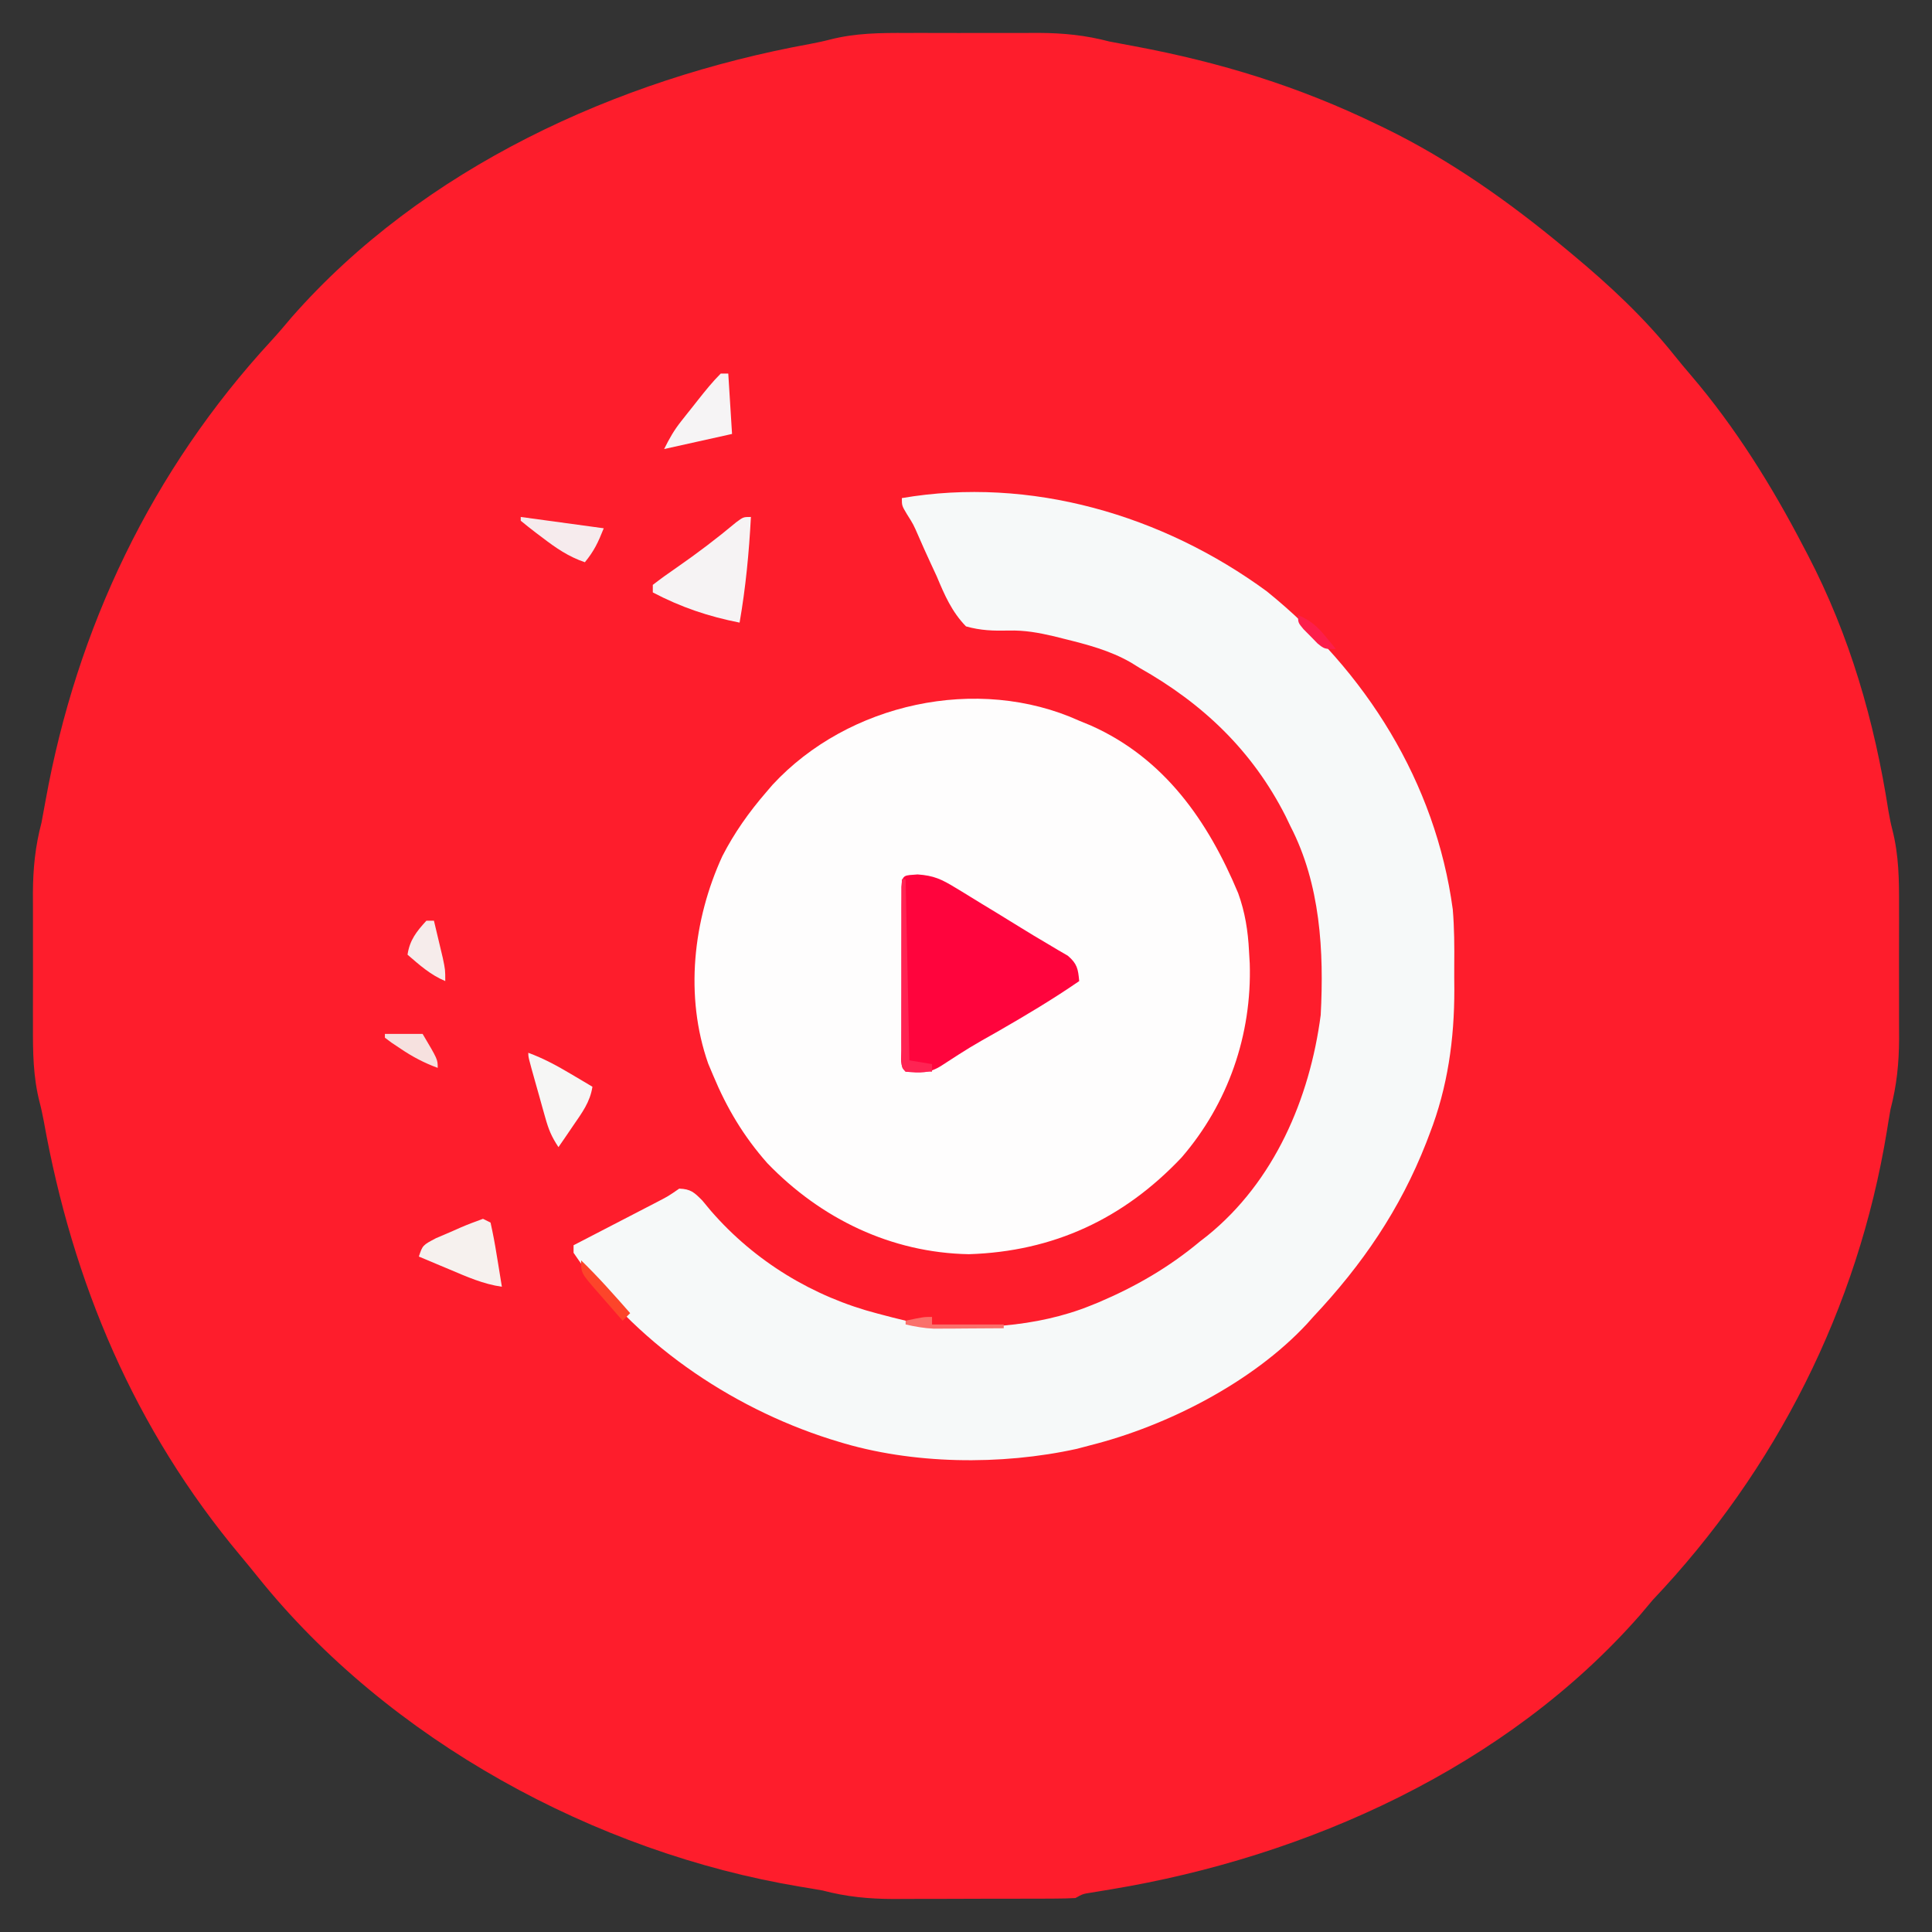 <?xml version="1.0" encoding="UTF-8"?>
<svg version="1.1" xmlns="http://www.w3.org/2000/svg" width="512" height="512">
<rect width="100%" height="100%" fill="#333333" stroke="none"/>
<path d="M0 0 C1.253 -0.002 2.507 -0.004 3.798 -0.006 C7.109 -0.007 10.419 0 13.73 0.012 C15.748 0.016 17.767 0.012 19.785 0.005 C23.69 -0.008 27.595 -0.006 31.5 0 C32.694 -0.004 33.888 -0.008 35.118 -0.012 C41.638 0.024 47.456 0.609 53.75 2.266 C55.982 2.698 58.216 3.119 60.453 3.527 C83.188 7.785 103.889 14.146 124.75 24.266 C125.406 24.581 126.063 24.896 126.739 25.221 C144.018 33.626 160.021 44.984 174.75 57.266 C175.349 57.763 175.949 58.261 176.566 58.774 C186.431 67.004 195.435 75.388 203.484 85.449 C204.904 87.214 206.349 88.96 207.828 90.676 C219.608 104.441 229.417 120.204 237.75 136.266 C238.114 136.957 238.478 137.648 238.853 138.361 C249.994 159.77 256.512 182.41 260.207 206.194 C260.502 207.861 260.818 209.528 261.246 211.166 C262.988 217.959 263.039 224.529 263.016 231.516 C263.018 232.769 263.019 234.022 263.021 235.313 C263.023 238.624 263.015 241.935 263.004 245.246 C263 247.264 263.004 249.282 263.011 251.301 C263.023 255.206 263.022 259.111 263.016 263.016 C263.02 264.21 263.024 265.404 263.028 266.634 C262.992 273.154 262.395 278.969 260.75 285.266 C260.407 287.208 260.08 289.153 259.777 291.102 C252.09 337.953 230.442 380.791 197.75 415.266 C196.64 416.573 195.536 417.885 194.438 419.203 C159.013 459.641 106.176 483.355 54.188 491.96 C52.78 492.194 52.78 492.194 51.344 492.434 C50.505 492.57 49.667 492.707 48.803 492.848 C46.697 493.184 46.697 493.184 44.75 494.266 C42.949 494.367 41.145 494.404 39.342 494.411 C37.644 494.42 37.644 494.42 35.911 494.43 C34.681 494.431 33.451 494.432 32.184 494.434 C30.289 494.439 30.289 494.439 28.356 494.444 C25.675 494.449 22.994 494.452 20.313 494.451 C16.9 494.451 13.486 494.464 10.072 494.482 C6.797 494.496 3.522 494.495 0.246 494.496 C-1.578 494.507 -1.578 494.507 -3.439 494.518 C-10.026 494.5 -15.891 493.94 -22.25 492.266 C-24.227 491.911 -26.208 491.573 -28.191 491.258 C-82.477 482.215 -137.182 452.487 -171.965 409.113 C-173.459 407.252 -174.971 405.404 -176.504 403.574 C-204.624 369.977 -220.981 331.209 -228.643 288.404 C-228.97 286.713 -229.314 285.022 -229.755 283.357 C-231.496 276.57 -231.539 269.995 -231.516 263.016 C-231.518 261.762 -231.519 260.509 -231.521 259.218 C-231.523 255.907 -231.515 252.596 -231.504 249.286 C-231.5 247.267 -231.504 245.249 -231.511 243.23 C-231.523 239.325 -231.522 235.421 -231.516 231.516 C-231.52 230.322 -231.524 229.128 -231.528 227.897 C-231.492 221.382 -230.913 215.556 -229.25 209.266 C-228.877 207.314 -228.516 205.36 -228.172 203.402 C-219.918 157.656 -200.013 115.862 -168.316 81.52 C-166.483 79.519 -164.74 77.472 -163 75.391 C-128.186 35.728 -76.616 12.224 -25.692 2.932 C-23.885 2.582 -22.077 2.22 -20.296 1.751 C-13.526 0.015 -6.962 -0.024 0 0 Z " fill="#FE1D2C" transform="translate(240.25,8.734)"/>
<path d="M0 0 C1.029 0.423 2.057 0.846 3.117 1.281 C22.594 9.982 34.144 26.593 42.133 45.711 C43.952 50.744 44.73 55.668 45 61 C45.064 62.102 45.129 63.204 45.195 64.34 C45.788 83.165 39.503 101.43 27.109 115.77 C11.761 131.999 -6.81 140.668 -29.25 141.375 C-49.838 140.997 -68.454 131.972 -82.648 117.254 C-88.924 110.159 -93.356 102.728 -97 94 C-97.434 92.97 -97.869 91.94 -98.316 90.879 C-104.595 73.006 -102.344 52.821 -94.578 35.902 C-91.418 29.727 -87.526 24.244 -83 19 C-82.429 18.334 -81.858 17.667 -81.27 16.98 C-61.232 -4.68 -26.917 -12.194 0 0 Z " fill="#FEFDFD" transform="translate(286,191)"/>
<path d="M0 0 C26.192 21.126 44.757 50.591 49.312 84.312 C49.732 89.233 49.747 94.156 49.704 99.092 C49.688 101.246 49.704 103.398 49.723 105.553 C49.744 118.681 47.966 131.445 43.188 143.75 C42.889 144.535 42.59 145.32 42.283 146.129 C35.315 163.89 25.373 178.425 12.312 192.312 C11.506 193.215 11.506 193.215 10.684 194.137 C-3.726 209.63 -26.404 221.208 -46.688 226.312 C-47.876 226.627 -49.065 226.942 -50.289 227.266 C-70.368 231.692 -94.017 231.432 -113.688 225.312 C-114.367 225.104 -115.047 224.895 -115.748 224.679 C-142.352 216.201 -167.985 198.7 -183.688 175.312 C-183.688 174.653 -183.688 173.993 -183.688 173.312 C-182.946 172.929 -182.204 172.546 -181.44 172.151 C-178.683 170.725 -175.927 169.297 -173.171 167.868 C-171.394 166.947 -169.616 166.028 -167.838 165.109 C-166.72 164.529 -165.601 163.949 -164.449 163.352 C-163.418 162.817 -162.386 162.283 -161.323 161.733 C-158.574 160.304 -158.574 160.304 -155.688 158.312 C-152.653 158.418 -151.711 159.288 -149.566 161.465 C-148.42 162.843 -148.42 162.843 -147.25 164.25 C-135.664 177.593 -120.163 187.014 -103.062 191.438 C-101.791 191.77 -100.52 192.103 -99.211 192.445 C-98.048 192.731 -96.885 193.018 -95.688 193.312 C-94.915 193.512 -94.143 193.712 -93.348 193.918 C-78.358 196.141 -60.754 195.03 -46.688 189.312 C-45.975 189.025 -45.262 188.738 -44.527 188.441 C-34.707 184.267 -25.879 179.154 -17.688 172.312 C-16.705 171.549 -16.705 171.549 -15.703 170.77 C2.001 156.429 11.409 134.458 14.312 112.312 C15.214 95.357 14.214 77.62 6.312 62.312 C5.882 61.418 5.451 60.523 5.008 59.602 C-3.768 42.298 -16.868 29.796 -33.688 20.312 C-34.449 19.841 -35.211 19.369 -35.996 18.883 C-41.623 15.653 -47.622 14.11 -53.875 12.562 C-54.712 12.351 -55.548 12.14 -56.41 11.923 C-60.54 10.967 -64.167 10.298 -68.433 10.417 C-72.485 10.502 -75.78 10.411 -79.688 9.312 C-83.466 5.435 -85.379 0.974 -87.438 -3.938 C-88.013 -5.194 -88.593 -6.448 -89.18 -7.699 C-90.247 -10.006 -91.29 -12.324 -92.3 -14.657 C-93.625 -17.703 -93.625 -17.703 -95.364 -20.46 C-96.688 -22.688 -96.688 -22.688 -96.688 -24.688 C-62.611 -30.524 -27.55 -20.185 0 0 Z " fill="#F6F9F9" transform="translate(335.688,156.688)"/>
<path d="M0 0 C4.294 0.298 6.381 1.292 10.028 3.52 C10.592 3.858 11.155 4.197 11.735 4.546 C13.524 5.626 15.3 6.726 17.075 7.828 C18.25 8.541 19.426 9.253 20.603 9.963 C22.913 11.362 25.212 12.777 27.503 14.208 C29.685 15.56 31.884 16.885 34.101 18.179 C35.098 18.774 36.095 19.368 37.122 19.981 C38.007 20.496 38.893 21.012 39.805 21.543 C42.295 23.666 42.538 25.067 42.825 28.266 C35.96 32.999 28.863 37.235 21.638 41.391 C13.836 45.801 13.836 45.801 6.325 50.676 C3.025 52.775 0.657 52.641 -3.175 52.266 C-4.802 50.638 -4.302 48.824 -4.304 46.578 C-4.307 45.581 -4.311 44.583 -4.314 43.555 C-4.312 42.47 -4.31 41.384 -4.308 40.266 C-4.309 39.16 -4.31 38.054 -4.311 36.914 C-4.311 34.571 -4.309 32.227 -4.305 29.883 C-4.3 26.281 -4.305 22.68 -4.312 19.078 C-4.311 16.808 -4.31 14.537 -4.308 12.266 C-4.31 11.18 -4.312 10.095 -4.314 8.977 C-4.311 7.979 -4.307 6.981 -4.304 5.953 C-4.303 5.07 -4.303 4.187 -4.302 3.278 C-4.09 -0.074 -3.442 0.288 0 0 Z " fill="#FF043D" transform="translate(243.175,231.734)"/>
<path d="M0 0 C-0.497 9.454 -1.378 18.66 -3 28 C-11.253 26.376 -18.538 23.918 -26 20 C-26 19.34 -26 18.68 -26 18 C-23.906 16.377 -21.81 14.866 -19.625 13.375 C-14.185 9.595 -8.973 5.656 -3.891 1.398 C-2 0 -2 0 0 0 Z " fill="#F6F3F4" transform="translate(199,137)"/>
<path d="M0 0 C0.66 0.33 1.32 0.66 2 1 C2.639 3.864 3.169 6.669 3.625 9.562 C3.759 10.369 3.893 11.175 4.031 12.006 C4.362 14.003 4.682 16.001 5 18 C0.067 17.298 -4.26 15.365 -8.812 13.438 C-9.601 13.108 -10.389 12.779 -11.201 12.439 C-13.136 11.63 -15.068 10.816 -17 10 C-16 7 -16 7 -12.473 5.141 C-11.007 4.499 -9.537 3.869 -8.062 3.25 C-7.321 2.921 -6.579 2.593 -5.814 2.254 C-3.905 1.433 -1.954 0.709 0 0 Z " fill="#F6F1EE" transform="translate(128,323)"/>
<path d="M0 0 C4.043 1.485 7.611 3.429 11.312 5.625 C12.381 6.257 13.45 6.888 14.551 7.539 C15.763 8.262 15.763 8.262 17 9 C16.377 13.075 14.235 15.895 11.938 19.25 C11.204 20.328 10.471 21.405 9.715 22.516 C9.149 23.335 8.583 24.155 8 25 C6.134 22.202 5.385 20.329 4.492 17.148 C4.228 16.215 3.964 15.282 3.691 14.32 C3.422 13.348 3.153 12.376 2.875 11.375 C2.598 10.395 2.321 9.416 2.035 8.406 C0 1.168 0 1.168 0 0 Z " fill="#F6F6F5" transform="translate(140,279)"/>
<path d="M0 0 C0.66 0 1.32 0 2 0 C2.495 7.92 2.495 7.92 3 16 C-2.94 17.32 -8.88 18.64 -15 20 C-13.551 17.103 -12.415 15.076 -10.469 12.617 C-9.988 12.007 -9.507 11.398 -9.012 10.77 C-8.513 10.144 -8.014 9.519 -7.5 8.875 C-7.001 8.242 -6.502 7.609 -5.988 6.957 C-4.064 4.527 -2.194 2.194 0 0 Z " fill="#F6F4F5" transform="translate(191,99)"/>
<path d="M0 0 C7.26 0.99 14.52 1.98 22 3 C20.474 6.814 19.473 8.966 17 12 C12.665 10.528 9.281 8.202 5.688 5.438 C4.863 4.82 4.863 4.82 4.021 4.189 C2.659 3.155 1.326 2.081 0 1 C0 0.67 0 0.34 0 0 Z " fill="#F6EBED" transform="translate(138,137)"/>
<path d="M0 0 C0.66 0 1.32 0 2 0 C2.504 2.103 3.003 4.208 3.5 6.312 C3.778 7.484 4.057 8.656 4.344 9.863 C5 13 5 13 5 16 C1.059 14.332 -1.789 11.773 -5 9 C-4.427 5.131 -2.61 2.848 0 0 Z " fill="#F6ECEB" transform="translate(113,244)"/>
<path d="M0 0 C0.33 0 0.66 0 1 0 C1.33 15.84 1.66 31.68 2 48 C3.98 48.33 5.96 48.66 8 49 C8 49.66 8 50.32 8 51 C5.667 51.042 3.333 51.041 1 51 C0 50 0 50 -0.12 47.982 C-0.118 47.096 -0.116 46.21 -0.114 45.297 C-0.113 44.296 -0.113 43.295 -0.113 42.263 C-0.108 41.175 -0.103 40.086 -0.098 38.965 C-0.096 37.856 -0.095 36.748 -0.093 35.606 C-0.088 32.05 -0.075 28.494 -0.062 24.938 C-0.057 22.533 -0.053 20.129 -0.049 17.725 C-0.038 11.816 -0.021 5.908 0 0 Z " fill="#FF2353" transform="translate(239,233)"/>
<path d="M0 0 C3.3 0 6.6 0 10 0 C14 6.75 14 6.75 14 9 C10.402 7.677 7.363 6.081 4.188 3.938 C3.397 3.41 2.607 2.883 1.793 2.34 C1.201 1.898 0.61 1.456 0 1 C0 0.67 0 0.34 0 0 Z " fill="#F6E1DF" transform="translate(102,274)"/>
<path d="M0 0 C4.587 4.444 8.788 9.202 13 14 C12.34 14.66 11.68 15.32 11 16 C9.158 13.903 7.326 11.798 5.5 9.688 C4.975 9.093 4.451 8.498 3.91 7.885 C0 3.34 0 3.34 0 0 Z " fill="#FD452A" transform="translate(154,334)"/>
<path d="M0 0 C0 0.66 0 1.32 0 2 C6.27 2 12.54 2 19 2 C19 2.33 19 2.66 19 3 C15.604 3.029 12.208 3.047 8.812 3.062 C7.853 3.071 6.893 3.079 5.904 3.088 C4.973 3.091 4.042 3.094 3.082 3.098 C2.228 3.103 1.375 3.108 0.495 3.114 C-2.092 2.996 -4.477 2.571 -7 2 C-7 1.67 -7 1.34 -7 1 C-2.25 0 -2.25 0 0 0 Z " fill="#FB706B" transform="translate(247,349)"/>
<path d="M0 0 C3.21 1.382 5.049 2.924 7.25 5.625 C8.031 6.572 8.031 6.572 8.828 7.539 C9.408 8.262 9.408 8.262 10 9 C7 9 7 9 5.176 7.539 C4.561 6.907 3.946 6.276 3.312 5.625 C2.69 4.999 2.067 4.372 1.426 3.727 C0 2 0 2 0 0 Z " fill="#FD1E4B" transform="translate(344,163)"/>
</svg>
